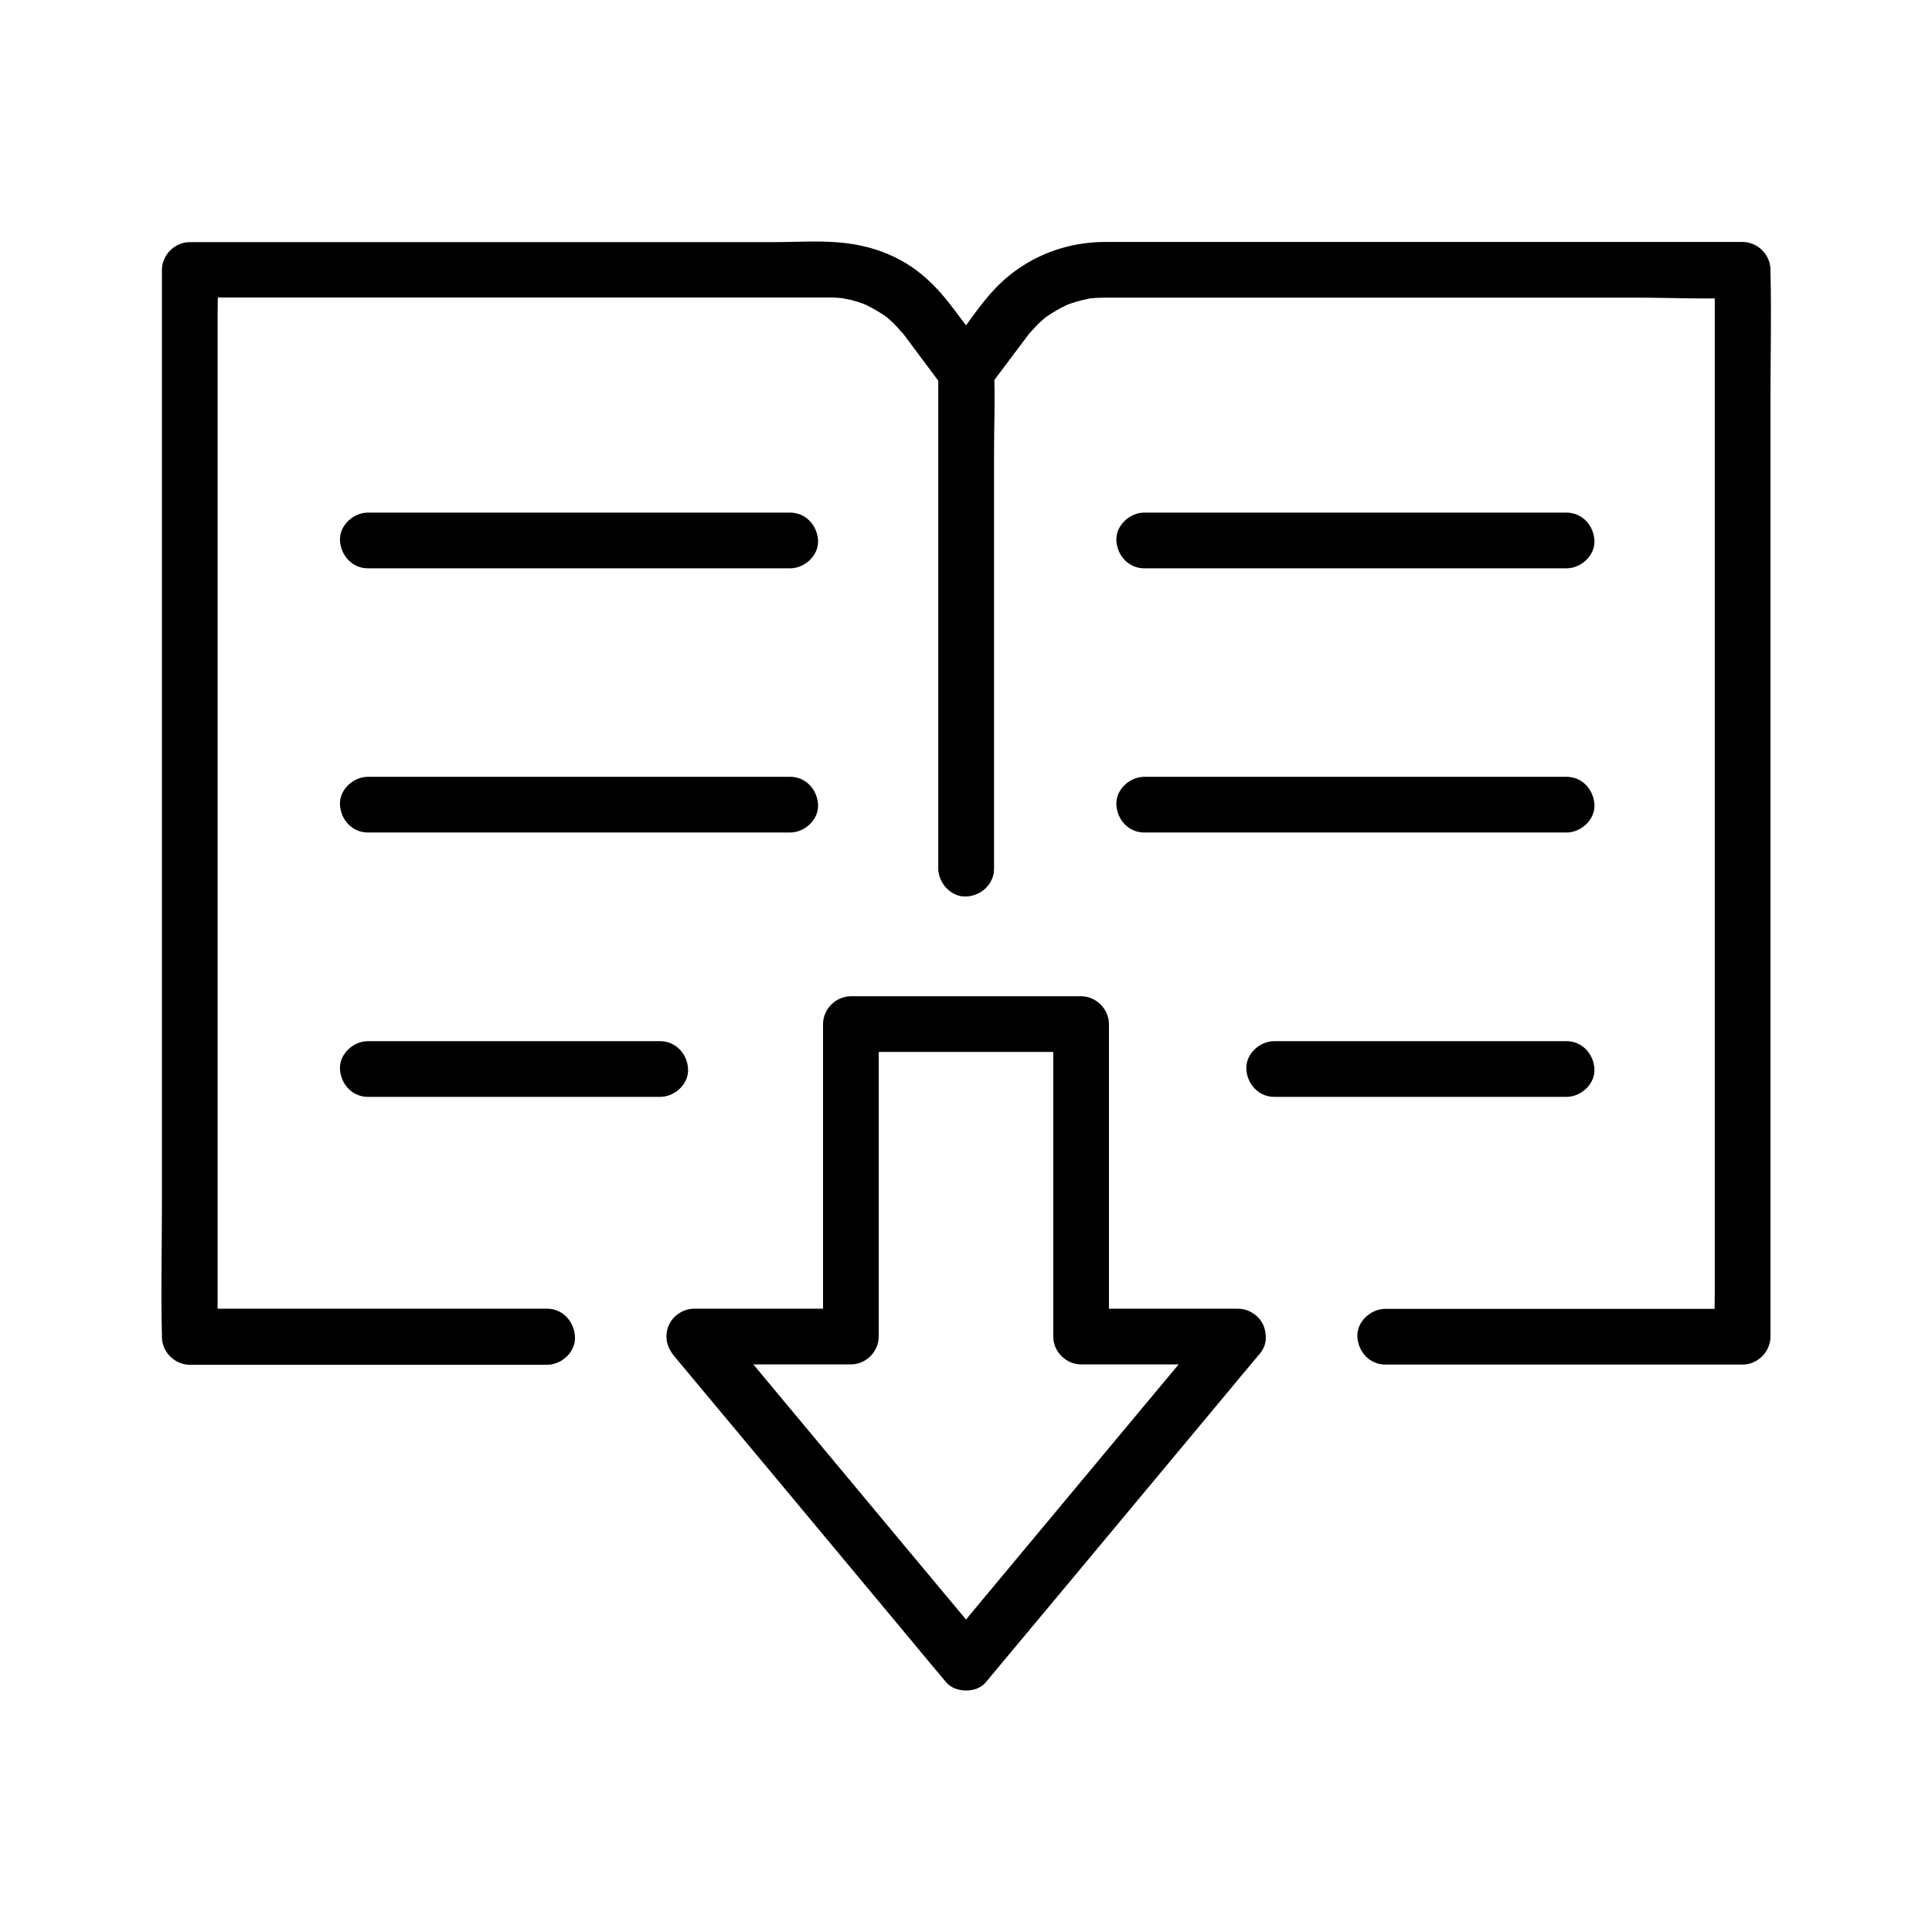 <?xml version="1.0" encoding="UTF-8"?>
<!-- Uploaded to: SVG Repo, www.svgrepo.com, Generator: SVG Repo Mixer Tools -->
<svg fill="#000000" width="800px" height="800px" version="1.1" viewBox="144 144 512 512" xmlns="http://www.w3.org/2000/svg">
 <g>
  <path d="m289 490.82h-32.129-50.871-11.711c2.461 2.461 4.922 4.922 7.379 7.379v-28.289-67.402-81.723-70.602-23.223c0-3.691 0.195-7.379 0-11.02v-0.492l-7.379 7.379h22.828 51.66 55.988 35.816 2.953c0.59 0 1.23 0 1.82 0.051 0.395 0 2.363 0.195 1.969 0.148-0.395-0.051 1.477 0.297 1.918 0.395 0.934 0.246 1.918 0.492 2.856 0.836 0.344 0.098 0.688 0.246 1.031 0.395 0.688 0.246-0.543-0.297 0.59 0.246 1.574 0.789 3 1.625 4.43 2.559 0.148 0.098 1.133 0.789 0.297 0.148 0.297 0.246 0.59 0.441 0.836 0.688 0.836 0.738 1.672 1.477 2.41 2.312 0.246 0.246 0.492 0.543 0.738 0.836 0.098 0.098 1.082 1.277 0.641 0.688-0.246-0.297-0.098-0.098 0-0.051 0.297 0.395 0.641 0.836 0.934 1.23 2.559 3.445 5.117 6.84 7.676 10.281 0.641 0.887 1.277 1.723 1.969 2.609-0.344-1.23-0.688-2.461-0.984-3.738v44.574 70.945 16.188c0 3.836 3.394 7.578 7.379 7.379 3.984-0.195 7.379-3.246 7.379-7.379v-65.336-44.82c0-7.133 0.344-14.367 0-21.5-0.148-3.246-2.117-5.215-3.938-7.676-2.215-2.953-4.43-5.902-6.641-8.809-2.953-3.938-6.051-7.477-10.035-10.43-5.609-4.184-12.348-6.496-19.238-7.231-6.199-0.688-12.594-0.195-18.793-0.195h-87.035-66.371-1.082c-3.984 0-7.379 3.394-7.379 7.379v28.289 67.402 81.723 70.602c0 11.414-0.297 22.828 0 34.242v0.492c0 3.984 3.394 7.379 7.379 7.379h32.129 50.871 11.711c3.836 0 7.578-3.394 7.379-7.379-0.195-4.082-3.246-7.481-7.379-7.481z"/>
  <path d="m407.38 374.17v-44.574-70.945-16.188c-0.344 1.23-0.688 2.461-0.984 3.738 2.016-2.707 4.035-5.41 6.051-8.07 1.18-1.574 2.41-3.199 3.59-4.773 0.297-0.395 0.59-0.789 0.887-1.18l0.148-0.148c-0.641 0.789 0.148-0.148 0.246-0.246 0.441-0.441 0.836-0.934 1.277-1.379 0.59-0.641 1.23-1.23 1.871-1.77 0.395-0.344 0.738-0.641 1.133-0.934-0.148 0.098-0.688 0.543 0 0.051 1.523-1.031 3.102-1.969 4.773-2.754 1.328-0.641 0.59-0.246 0.246-0.148 0.441-0.195 0.934-0.344 1.379-0.492 0.836-0.297 1.625-0.492 2.461-0.738 0.836-0.195 1.672-0.395 2.508-0.543-0.148 0.051-0.984 0.098-0.098 0 0.641-0.051 1.23-0.098 1.871-0.148 0.984-0.051 1.969-0.051 2.953-0.051h31.684 54.859 53.48c9.152 0 18.5 0.492 27.652 0h0.441l-7.379-7.379v28.289 67.402 81.723 70.602 23.223c0 3.691-0.195 7.379 0 11.02v0.492c2.461-2.461 4.922-4.922 7.379-7.379h-32.129-50.871-11.711c-3.836 0-7.578 3.394-7.379 7.379 0.195 3.984 3.246 7.379 7.379 7.379h32.129 50.871 11.711c3.984 0 7.379-3.394 7.379-7.379v-28.289-67.402-81.723-70.602c0-11.414 0.297-22.828 0-34.242v-0.492c0-3.984-3.394-7.379-7.379-7.379h-56.48-90.578-21.797c-9.199 0-17.91 2.902-25.141 8.609-6.25 4.871-10.676 12.152-15.398 18.449-1.77 2.363-3.543 4.133-3.691 7.332-0.051 0.641 0 1.277 0 1.918v11.316 41.82 75.277 1.328c0 3.836 3.394 7.578 7.379 7.379 3.883-0.195 7.277-3.246 7.277-7.379z"/>
  <path d="m241.48 294.61h37.836 60.32 13.777c3.836 0 7.578-3.394 7.379-7.379-0.195-3.984-3.246-7.379-7.379-7.379h-37.836-60.32-13.777c-3.836 0-7.578 3.394-7.379 7.379 0.195 3.984 3.246 7.379 7.379 7.379z"/>
  <path d="m241.48 364.62h37.836 60.32 13.777c3.836 0 7.578-3.394 7.379-7.379-0.195-3.984-3.246-7.379-7.379-7.379h-37.836-60.32-13.777c-3.836 0-7.578 3.394-7.379 7.379 0.195 4.031 3.246 7.379 7.379 7.379z"/>
  <path d="m241.48 434.68h67.945 9.543c3.836 0 7.578-3.394 7.379-7.379-0.195-3.984-3.246-7.379-7.379-7.379h-67.945-9.543c-3.836 0-7.578 3.394-7.379 7.379 0.195 3.984 3.246 7.379 7.379 7.379z"/>
  <path d="m447.23 364.62h37.836 60.32 13.777c3.836 0 7.578-3.394 7.379-7.379-0.195-3.984-3.246-7.379-7.379-7.379h-37.836-60.32-13.777c-3.836 0-7.578 3.394-7.379 7.379 0.195 4.031 3.246 7.379 7.379 7.379z"/>
  <path d="m481.67 434.68h67.945 9.543c3.836 0 7.578-3.394 7.379-7.379-0.195-3.984-3.246-7.379-7.379-7.379h-67.945-9.543c-3.836 0-7.578 3.394-7.379 7.379 0.195 3.984 3.246 7.379 7.379 7.379z"/>
  <path d="m447.23 294.61h37.836 60.32 13.777c3.836 0 7.578-3.394 7.379-7.379-0.195-3.984-3.246-7.379-7.379-7.379h-37.836-60.32-13.777c-3.836 0-7.578 3.394-7.379 7.379 0.195 3.984 3.246 7.379 7.379 7.379z"/>
  <path d="m466.86 492.99c-8.117 9.691-16.188 19.434-24.305 29.125-12.941 15.547-25.93 31.094-38.867 46.641-2.953 3.543-5.902 7.133-8.906 10.676h10.43c-8.117-9.691-16.188-19.434-24.305-29.125-12.941-15.547-25.93-31.094-38.867-46.641-2.953-3.543-5.902-7.133-8.906-10.676-1.723 4.184-3.492 8.414-5.215 12.594h41.574c3.984 0 7.379-3.394 7.379-7.379v-72.422-10.383c-2.461 2.461-4.922 4.922-7.379 7.379h53.43 7.578c-2.461-2.461-4.922-4.922-7.379-7.379v72.422 10.383c0 3.984 3.394 7.379 7.379 7.379h41.574c3.836 0 7.578-3.394 7.379-7.379-0.195-3.984-3.246-7.379-7.379-7.379h-41.574c2.461 2.461 4.922 4.922 7.379 7.379v-72.422-10.383c0-3.984-3.394-7.379-7.379-7.379h-53.43-7.578c-3.984 0-7.379 3.394-7.379 7.379v72.422 10.383c2.461-2.461 4.922-4.922 7.379-7.379h-41.574c-2.902 0-5.656 1.871-6.742 4.527-1.18 2.902-0.441 5.707 1.523 8.07 8.117 9.691 16.188 19.434 24.305 29.125 12.941 15.547 25.93 31.094 38.867 46.641 2.953 3.543 5.902 7.133 8.906 10.676 2.41 2.856 8.07 2.856 10.43 0 8.117-9.691 16.188-19.434 24.305-29.125 12.941-15.547 25.93-31.094 38.867-46.641 2.953-3.543 5.902-7.133 8.906-10.676 2.559-3.051 3-7.43 0-10.43-2.652-2.613-7.867-3.055-10.426-0.004z"/>
 </g>
</svg>